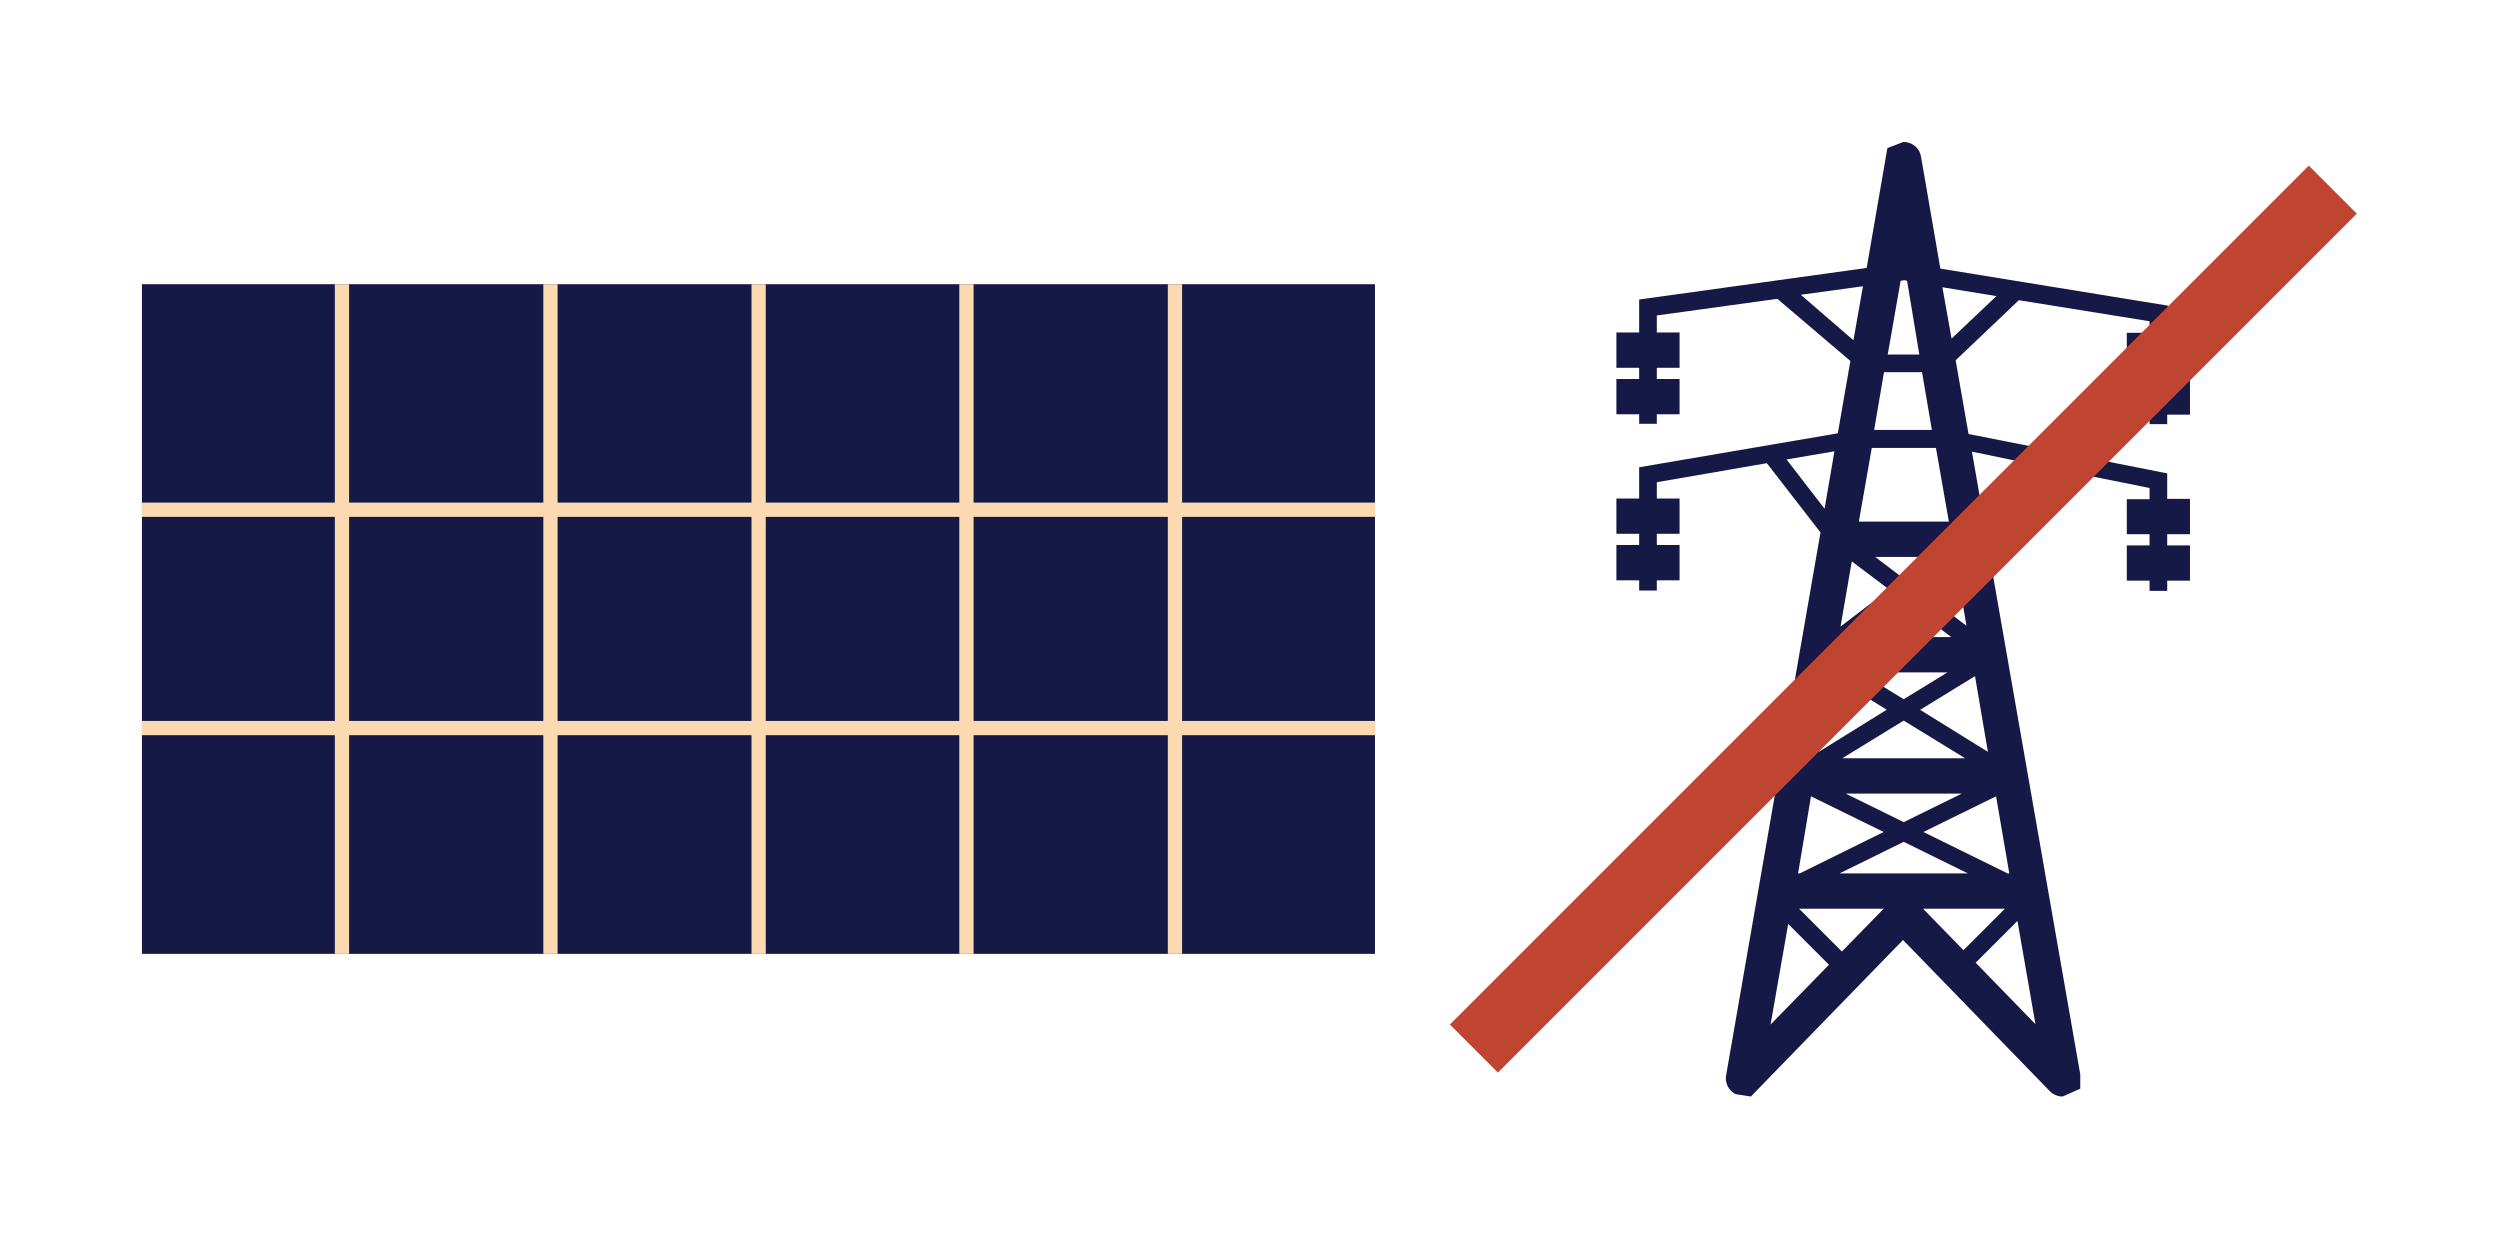 <?xml version="1.0" encoding="UTF-8"?>
<svg id="Livello_1" data-name="Livello 1" xmlns="http://www.w3.org/2000/svg" xmlns:xlink="http://www.w3.org/1999/xlink" viewBox="0 0 73.62 36.45">
  <defs>
    <style>
      .cls-1 {
        clip-path: url(#clippath-2);
      }

      .cls-2 {
        fill: #c04432;
      }

      .cls-3 {
        clip-path: url(#clippath-6);
      }

      .cls-4 {
        clip-path: url(#clippath-7);
      }

      .cls-5 {
        clip-path: url(#clippath-1);
      }

      .cls-6 {
        clip-path: url(#clippath-4);
      }

      .cls-7 {
        clip-path: url(#clippath-9);
      }

      .cls-8 {
        clip-path: url(#clippath);
      }

      .cls-9 {
        fill: none;
      }

      .cls-10 {
        clip-path: url(#clippath-3);
      }

      .cls-11 {
        fill: #fbdab1;
      }

      .cls-12 {
        clip-path: url(#clippath-8);
      }

      .cls-13 {
        clip-path: url(#clippath-5);
      }

      .cls-14 {
        clip-path: url(#clippath-10);
      }

      .cls-15 {
        fill: #161946;
      }
    </style>
    <clipPath id="clippath">
      <rect class="cls-9" x="4.18" y="8.37" width="36.31" height="19.72"/>
    </clipPath>
    <clipPath id="clippath-1">
      <rect class="cls-9" x="4.18" y="14.8" width="36.31" height=".42"/>
    </clipPath>
    <clipPath id="clippath-2">
      <rect class="cls-9" x="4.18" y="21.23" width="36.31" height=".42"/>
    </clipPath>
    <clipPath id="clippath-3">
      <rect class="cls-9" x="28.25" y="8.37" width=".42" height="19.72"/>
    </clipPath>
    <clipPath id="clippath-4">
      <rect class="cls-9" x="22.13" y="8.37" width=".42" height="19.72"/>
    </clipPath>
    <clipPath id="clippath-5">
      <rect class="cls-9" x="34.39" y="8.37" width=".42" height="19.72"/>
    </clipPath>
    <clipPath id="clippath-6">
      <rect class="cls-9" x="9.86" y="8.37" width=".42" height="19.72"/>
    </clipPath>
    <clipPath id="clippath-7">
      <rect class="cls-9" x="16" y="8.37" width=".42" height="19.72"/>
    </clipPath>
    <clipPath id="clippath-8">
      <rect class="cls-9" x="47.56" y="4.13" width="16.95" height="28.19"/>
    </clipPath>
    <clipPath id="clippath-9">
      <path class="cls-9" d="M57.47,9.97l-.27-1.51,1.59,.26-1.32,1.25Zm1.91,3.59l-1.03,1.35-.28-1.61,1.3,.27Zm-1.21,14.8l1.24-1.24,.53,3.04-1.76-1.81Zm-5.51-1.15l1.2,1.2-1.72,1.76,.52-2.97Zm-.05-13.68l1.41-.24-.29,1.69-1.12-1.45Zm.42-4.85l1.83-.25-.28,1.59-1.55-1.34Zm3.48,1.76h-.92l.38-2.17,.11-.02,.08,.02,.36,2.17Zm-1.32,2.22l.29-1.7h1.12l.29,1.7h-1.71Zm1.29,4.69l1.1-.83,.33,1.91-1.43-1.09Zm.07,3.55l1.61-.99,.38,2.23-2-1.24Zm2.57,4.82l-2.48-1.22,2.14-1.05,.39,2.27h-.05Zm-.08,1.04l-1.22,1.22-1.19-1.22h2.41Zm-3.57,0l-1.23,1.26-1.26-1.26h2.49Zm-1.3-1.04l1.89-.93,1.89,.93h-3.78Zm-.84-2.27l2.14,1.05-2.47,1.22h-.05l.38-2.27Zm4.44-.08l-1.71,.84-1.71-.84h3.43Zm-3.52-1.04l1.81-1.11,1.81,1.11h-3.61Zm-.3-2.42l1.61,.99-2,1.24,.38-2.23Zm3.4-.11l-1.29,.79-1.29-.79h2.57Zm-2.71-1.04l1.41-1.08,1.41,1.08h-2.83Zm-.11-2.23l1.1,.83-1.43,1.09,.33-1.91Zm2.35-.13l-.83,.63-.83-.63h1.66Zm-2.14-1.04l.38-2.17h1.89l.38,2.17h-2.64Zm9.77-4.53v-1.04h-.67v-.79l-6.7-1.09-.57-3.3c-.04-.25-.26-.43-.52-.43l-.47,.18-.61,3.53-6.7,.93v.97h-.67v1.04h.67v.33h-.67v1.04h.67v.28h.52v-.28h.67v-1.04h-.67v-.33h.67v-1.04h-.67v-.5l3.55-.49,2.15,1.83-.37,2.13-5.85,1v.92h-.67v1.04h.67v.33h-.67v1.04h.67v.3h.52v-.3h.67v-1.04h-.67v-.33h.67v-1.04h-.67v-.48l3.24-.56,1.58,2.04-2.78,15.99c-.04,.23,.08,.45,.28,.55l.45,.07,4.48-4.61,4.32,4.45c.1,.1,.23,.16,.38,.16h0l.52-.23v-.42s-2.8-16.01-2.8-16.01l1.5-1.93,3.34,.67v.33h-.67v1.03h.67v.33h-.67v1.04h.67v.3h.52v-.3h.67v-1.04h-.67v-.33h.67v-1.04h-.67v-.75l-5.85-1.16-.38-2.17,1.86-1.77,3.85,.62v.34h-.67v1.04h.67v.33h-.67v1.04h.67v.28h.52v-.28h.67v-1.04h-.67v-.33h.68Z"/>
    </clipPath>
    <clipPath id="clippath-10">
      <rect class="cls-9" x="38.16" y="17.23" width="35.77" height="2" transform="translate(3.53 44.97) rotate(-45)"/>
    </clipPath>
  </defs>
  <g class="cls-8">
    <rect class="cls-15" width="73.62" height="36.45"/>
  </g>
  <g class="cls-5">
    <rect class="cls-11" width="73.62" height="36.45"/>
  </g>
  <g class="cls-1">
    <rect class="cls-11" width="73.62" height="36.45"/>
  </g>
  <g class="cls-10">
    <rect class="cls-11" width="73.62" height="36.45"/>
  </g>
  <g class="cls-6">
    <rect class="cls-11" width="73.62" height="36.45"/>
  </g>
  <g class="cls-13">
    <rect class="cls-11" width="73.62" height="36.45"/>
  </g>
  <g class="cls-3">
    <rect class="cls-11" width="73.62" height="36.45"/>
  </g>
  <g class="cls-4">
    <rect class="cls-11" width="73.62" height="36.45"/>
  </g>
  <g class="cls-12">
    <g class="cls-7">
      <rect class="cls-15" width="73.62" height="36.45"/>
    </g>
  </g>
  <g class="cls-14">
    <rect class="cls-2" width="73.62" height="36.45"/>
  </g>
</svg>